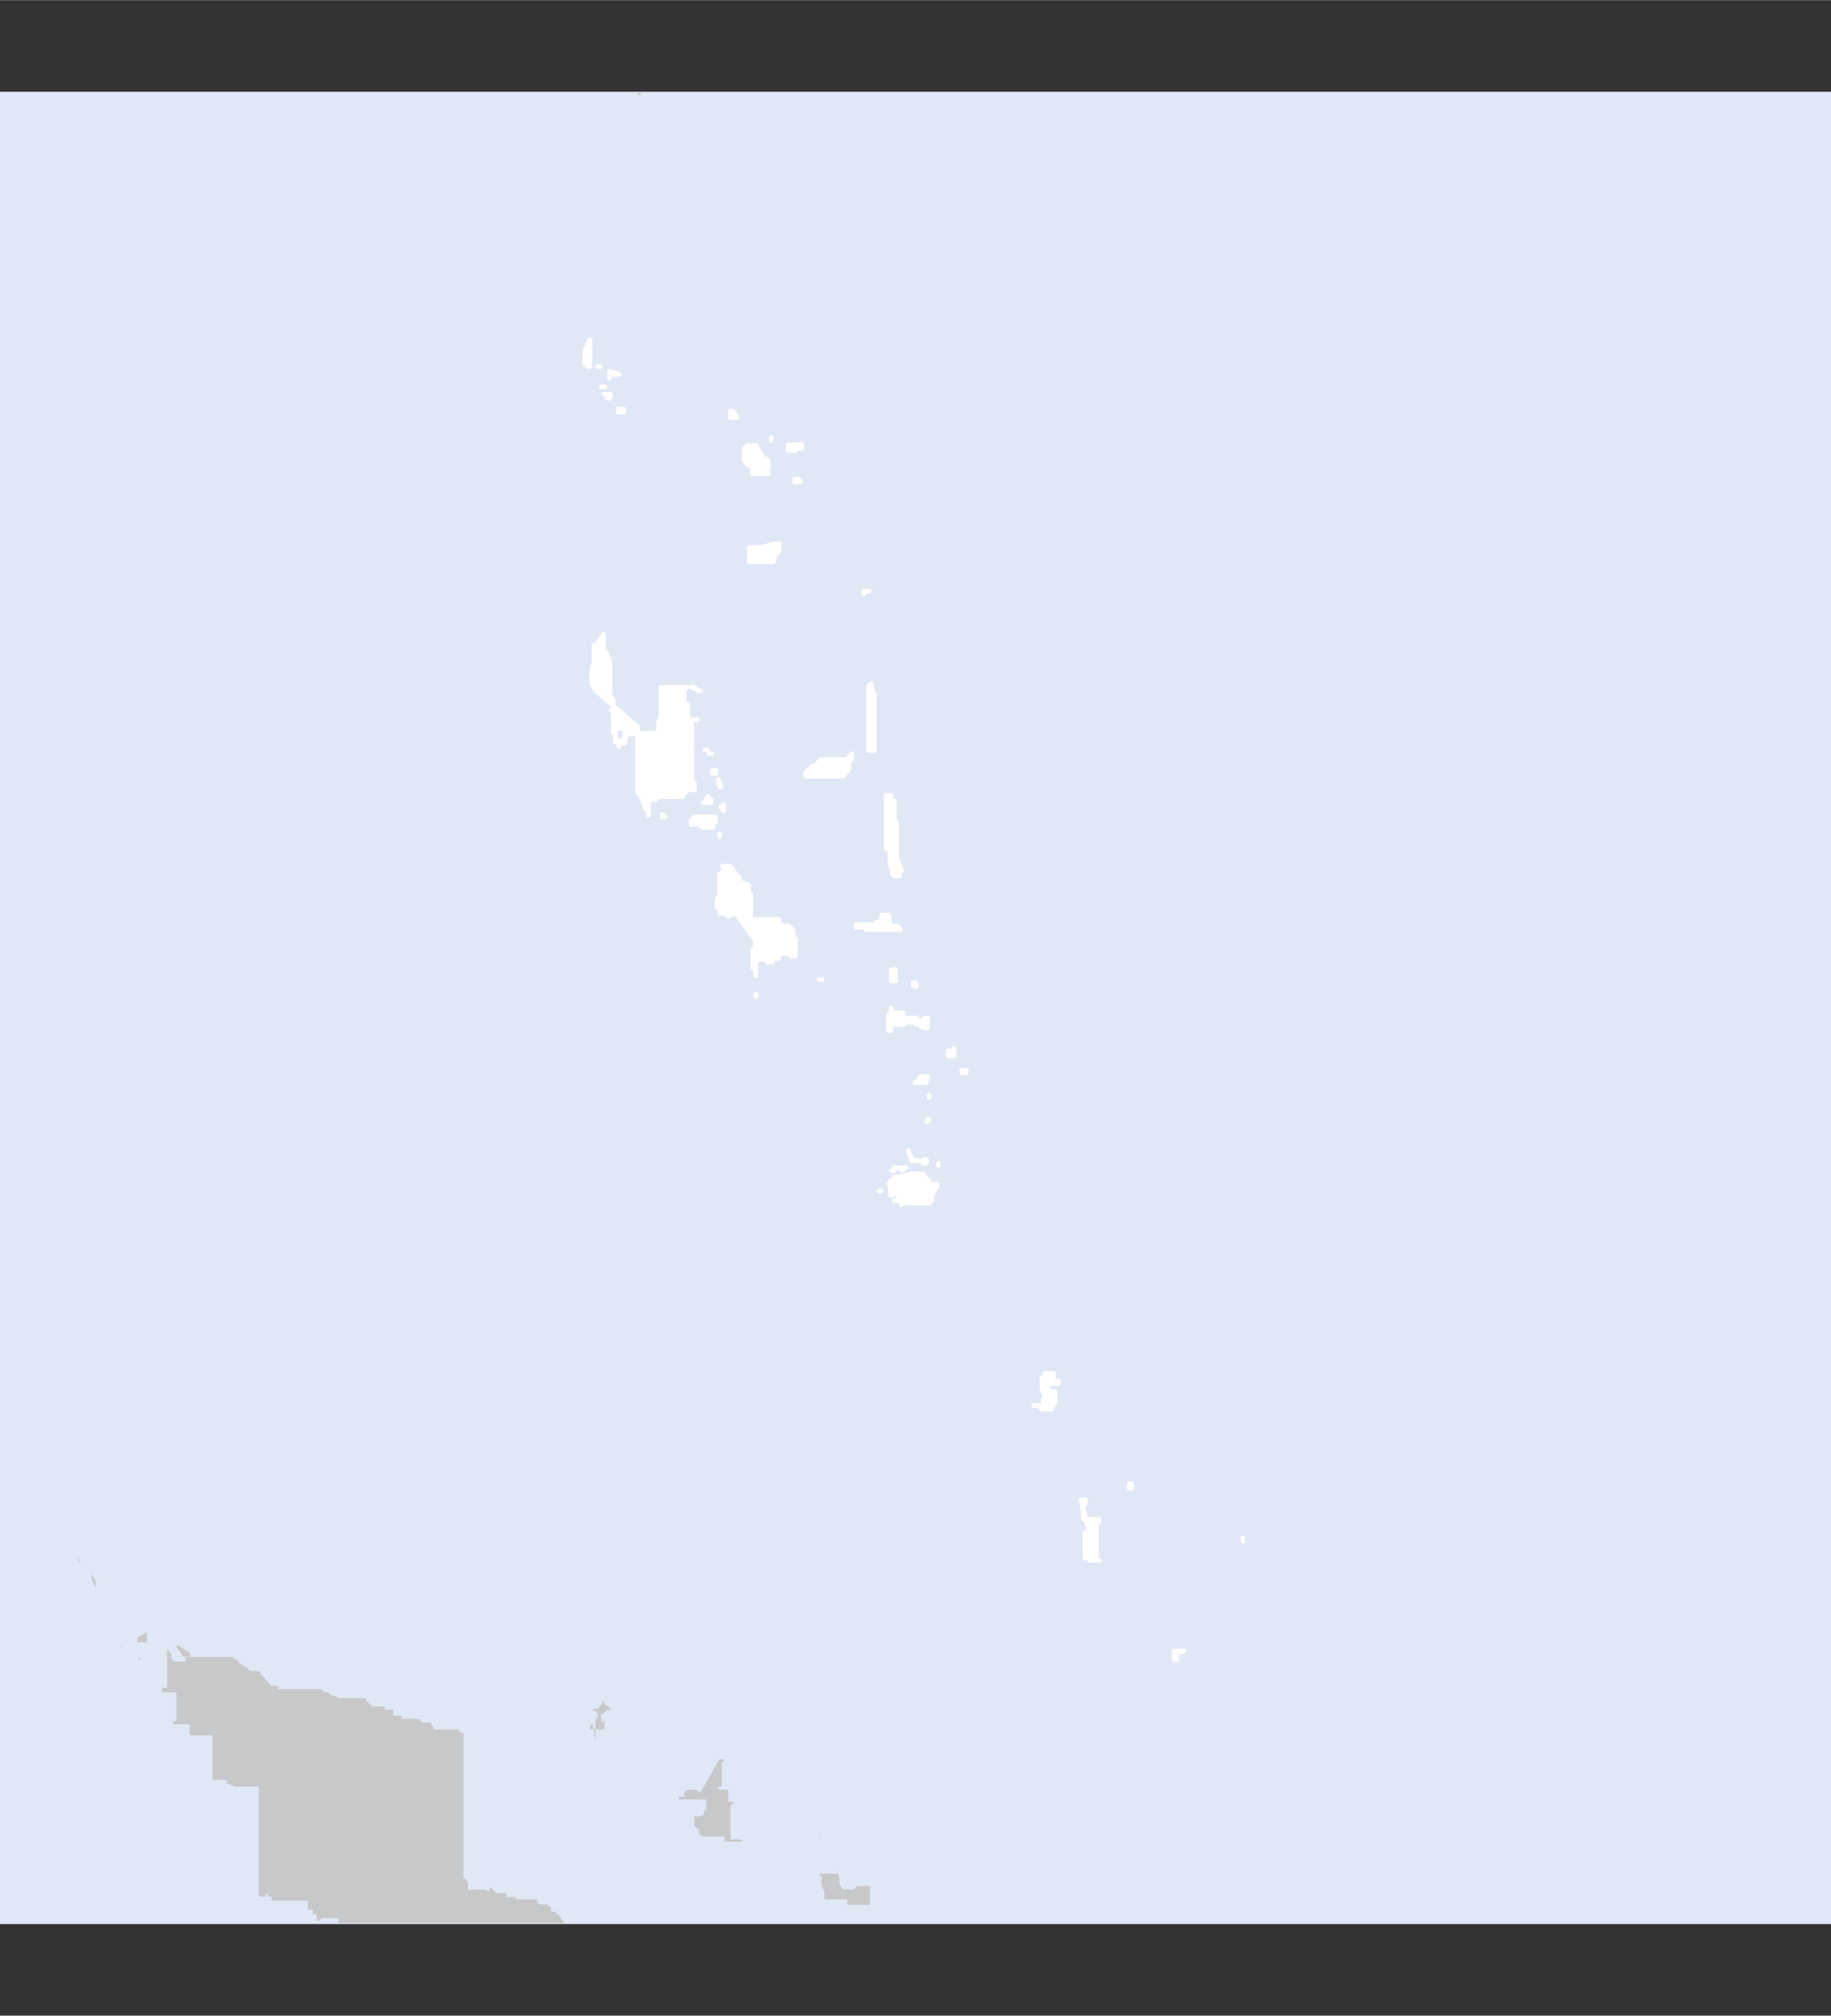 <svg xmlns="http://www.w3.org/2000/svg" width="14.1mm" height="58.658" viewBox="0 0 39.98 44"><rect x="0" y="0" width="39.98" height="44" fill="#333333" stroke="none"/><defs><clipPath id="a"><path fill="none" d="M0 2h39.98v39.98H0z"/></clipPath></defs><title>vut</title><g data-name="Livello 2"><path fill="#e1e8f5" d="M0 2h39.98v40H0z"/><g clip-path="url(#a)" fill="#c7c8ca"><path d="M11.58 44h.12-.12.16v-.05h-.09v-.5h-.15v-.08h-.07v.06h-.05v-.05h-.08v-.06l-.81-.32h-.15v-.1h-.17v-.13H9.12L9 42.25h-.06.05-.42l-.06-.05h-.32v-.06h-.42l-.07-.07v-.06h-.31v-.2.06H7v.05h-.09v-.13h-.08v-.1h-.11v-.2h-.79v-.09h-.08.05-.05v-.07H5.8v.07h-.15V39h-.53L5 38.94h-.05v-.06l-.06-.05h.08v-.05.07h-.33v-.97h-.5v-.24h-.36v-.07h.07v-.63h-.31v-.1h.11V36l.09.1v.11l.07.06H4v.05-.05h.05v.11-.21h1.03l.06.06h.06v.05l.11.08.1.06.06.06h.22v.06l.07.07.07.08.08.11h.16v.07H7l.1.07h.07l.06.07h.07l.11.06H8v.08h.05v.05h.06v.05h.29v.07h.06-.03.16v.13h.18v.07h.38l.07.08h.11v.05-.05h.07l.08.15H10l.06.07h.06V41h.05v.11-.08l.05.07v.15h.38l.08.05v-.08h.06l.1.1h.25-.08.05v.09h.2v.05h.47v.06l.06.05h.15l.09.06v.1h.11v.05h.05L13 43v.05h.05v.05h.05v.05h.05l.07.05h-.17.27v.06h.84l.1.06v.05h.06l.05.05zm-.29 0zm0-.19v.05zm-.09.13h-.05v-.07.05zm-.07-.31v-.11h.09zm-.16-.08l-.08-.05H11zm-.14 0v.05zm.45 0zm.11-.16h-.05zM10 42.82zm-.29-.18zm2.83-.34h-.1.08zm-.18-.06h-.08zM7.13 41H7zm.08 0v-.07zm11.12 0v.14l.08.1h.24l.06-.07H19v.41h-.5v-.12H18v-.17l-.06-.13v-.19l-.06-.07h.4v-.05zm-.83 0v-.16.16zm-.61-.22zm.08-.18zm-10.54-.39v-.05zm10.47-.05h-.06.05zm1-.09h-.05.07v.06zM6 39.94v-.07.08zm-.65-.74zm7.26-.8h-.12.27zm3.1 0h.1v.06h-.05V39h-.1l.05.07h.19v.26h.2-.06l-.09.1v.72h.25v.05h-.38v-.11h-.48l-.08-.07v-.08l-.1-.08v-.21h.13l.08-.05v-.08h.05v-.24h-.6v-.06h.12v-.1l.06-.05h.2l.09.06zm-4.26-1.28h-.05.06zm1.49 0h-.08zm.26 0v.08l.12.08v.05h-.07l-.07.08h-.05v.16h.07v.18h-.41.05-.06.1v-.06l.06-.07.06.38v-.47l.05-.05v-.07l-.05-.06h-.05v-.05h.1zm-9.71-.21zm.08 0v.06zm.88-.08zm-.05-.09zm-.19 0zm-.08-.09h-.05zm.21-.05v.05-.08.1zm-1.06-.11h.06zm-.28-.3l.06.05v-.05H3zm.21-.14H3.2zm0-.08h-.05.05V36zm.94.11v.08H4L3.89 36l-.05-.07v-.06.05h.05zm-1.52-.17h-.05.07v.06zm.4-.28H3zm.18 0v.22H3v-.11zM2 34.9zm0-.42v.15-.27l.09.15v.15zM1.71 34v.05l.06.08zM12.7 0h.09v.05h-.05.07-.13l-.11.25h.13v.06h-.08V0h.07zM22 4.32h-.05.05zm-7.37-2.74l-.16.11v-.06zM14 1.5h.2l.12.06-.05.06v.13h.05v.06h-.08V2v-.05h-.19V2h-.06v.07h-.06v-.36z"/></g><path d="M25.64 36.1l.05.06v.07h-.05v-.19h.21zm1.5-2.53v.07-.05zm-3.54-.83h.1v.08h-.05v.34h.34v.07h-.05v.83h-.05.11-.2v-.05h-.11v-.55h.1zm1.11-.35v.06-.05.09h-.05v-.11zM23 30v.2l.11-.06v.06h-.26v.07l.06.06.05.05h.08v.24l-.08.09v.05h-.2l-.09-.08h-.1.43-.22v-.12l.08-.09h-.05v-.05l-.06-.11v-.22l.07-.05v-.06h.19zm-3-3.36zm-.81-.64h.05zm.27-.15h-.05l.05.06zm.45-.23h.25l.05.09.07.06v.08h.18v.05l-.11.16v.13l-.05.07h-.5v-.07.05h-.07l-.05.06v-.11l.05-.08-.1-.05v.1l-.06.05h-.05.12v-.12h-.05v-.07h-.1v.07h-.05l.05-.08h-.05v-.23h.08v-.09h.1zm.27-.13zm-.4 0h-.24l-.07.07h.05v-.07h.13l.05.05zm.45-.1h-.06v-.08h.06zm.26 0v.05zm-.4-.05h-.17l-.08-.18v-.05.05l.05.08v.07zm.2-.9h-.05v.05zm0-.49v-.05zm-.07-.32h-.24l.11-.07v-.06h.16zm.63-.13zm.24-.08H21v-.06h.1zm-.26-.18zm0-.36v.17h-.13v-.11h.06l.06.05zm-4.32-1.13v-.05zm3 .36h.21v.11H20v.05h.2v-.05h.05v.22h-.08l-.13-.08h-.05.01v-.05h-.18l-.1.05h-.27v.14h-.05v-.35h.06v.07V22v.06zm-1.81-.55zm.24-.06zm0 0zm0-.12h-.05.06zm2.07.14h-.07v-.07H20v.09zm-.45-.11h-.1v-.25h.09v.24zM19.42 20v.21h.16l.08.08h-.75v-.05h-.22v-.06h.44v-.05h.07l.05-.05v-.11h.13v.05V20zm-3.19-.73v.05zm-.06-.07zm-.24-.3h-.06zm-.16 0l.06.05H16V19l.05.05v.06h.05l.05.05v.15h.19v.11-.09.18h.05v.56H17v.08l.07.06h.15v.05h.05v.05h.05v.29-.11h.05v.38h-.08v-.05h-.32v.05H17v.05h-.13v.07h-.06v-.05h-.05v.07-.07h-.26v.36-.12l-.06-.05v-.41l.05-.05v-.15l-.38-.52v-.15l-.09.05v.05h-.05l-.06.05-.07-.06h-.12v-.13h-.06v-.18l.05-.11v-.45h.06v-.05h.18zm-.06-.69v.05zm-.55-.38h.46v.1l-.05.05v.08h-.22l-.1-.07h-.08l-.08-.07V18v-.1l.06-.05zm-.64 0h-.06v-.05zm.11-.21zm1 0zm.11 0h.06v-.07.15zm-.24-.2h-.07v.05h.1v.05h-.17l.09-.09v-.05zM19.69 19h-.05v.12h-.11l-.05-.05v-.18.11l-.05-.14v-.29l-.08-.05v-1.16h.1v.12h.08v.4l.05.09v.76zm-4-1.87v-.11l.05.1v.06zm-.07-.25h-.06v-.07h.08v.07zm-.17-.07zm.09-.36h-.06zm3.06 0v.12l-.07.06v.16l-.06.08-.05.07h-.83v-.08l.07-.06.08-.08h.11v-.06l.08-.08h.56zm-3.15-.08h-.06zm-.26-.66h-.06.1zm-.19-.39zm.16-.32l.08.08h.05L15.1 15zm3.86-.08V15l.07.14v1.24h-.13V15zm-5.84-1.08v.34l.06.07.08.21v.7l.07.13v.21h-.05.05v.5h.05v.2-.3h.17l.06.07v.11l-.05.05-.11.05v.11-.07h.13v-.2l.66-.02h.08v-.26h.05V15H15h-.06v.44l.08-.06v.32h-.05l.07.05.07.06v.13-.05 1.27h.05v-.07.15h-.19v.05l-.06.05v.05h-.56.08-.11v.07h-.07l-.09-.05v.39-.1l-.08-.05v-.06l-.06-.14v-.05l-.1-.11v-1.43l-.92-.79-.08-.16v-.24l.05-.21v-.39h.05l.05-.06zm5.68-.92v.05-.07h.12zm-1.95-1.05h.1v.18l-.07.06-.05.15h-.53v-.29.03-.05h.25zm.2-1.27zm.37-.09h-.13v-.05h.1v.05zm-.82-.51h.05l.07.07v.17h-.07v.1h.07-.35v-.15l-.1-.05-.08-.08v-.28l.09-.06h.17zm.79-.3h.06v.08h-.13v.05h-.17v-.12h.07zm-.61-.1v.01zm0-.06v.05zm-.75-.43h-.14v-.14H16zM13.5 9v-.07h.12V9zm-.19-.31h-.05V8.6h-.07.14v.05zm-.1-.25h-.08zm4.1-.26zm-4-.08v.13-.05.07-.08h.21zm-.2-.1h-.06zm-.23-.59V8h-.05l-.06-.06v-.28z" fill="#fff" stroke="#fff" stroke-linecap="round" stroke-linejoin="round" stroke-width=".1"/></g></svg>